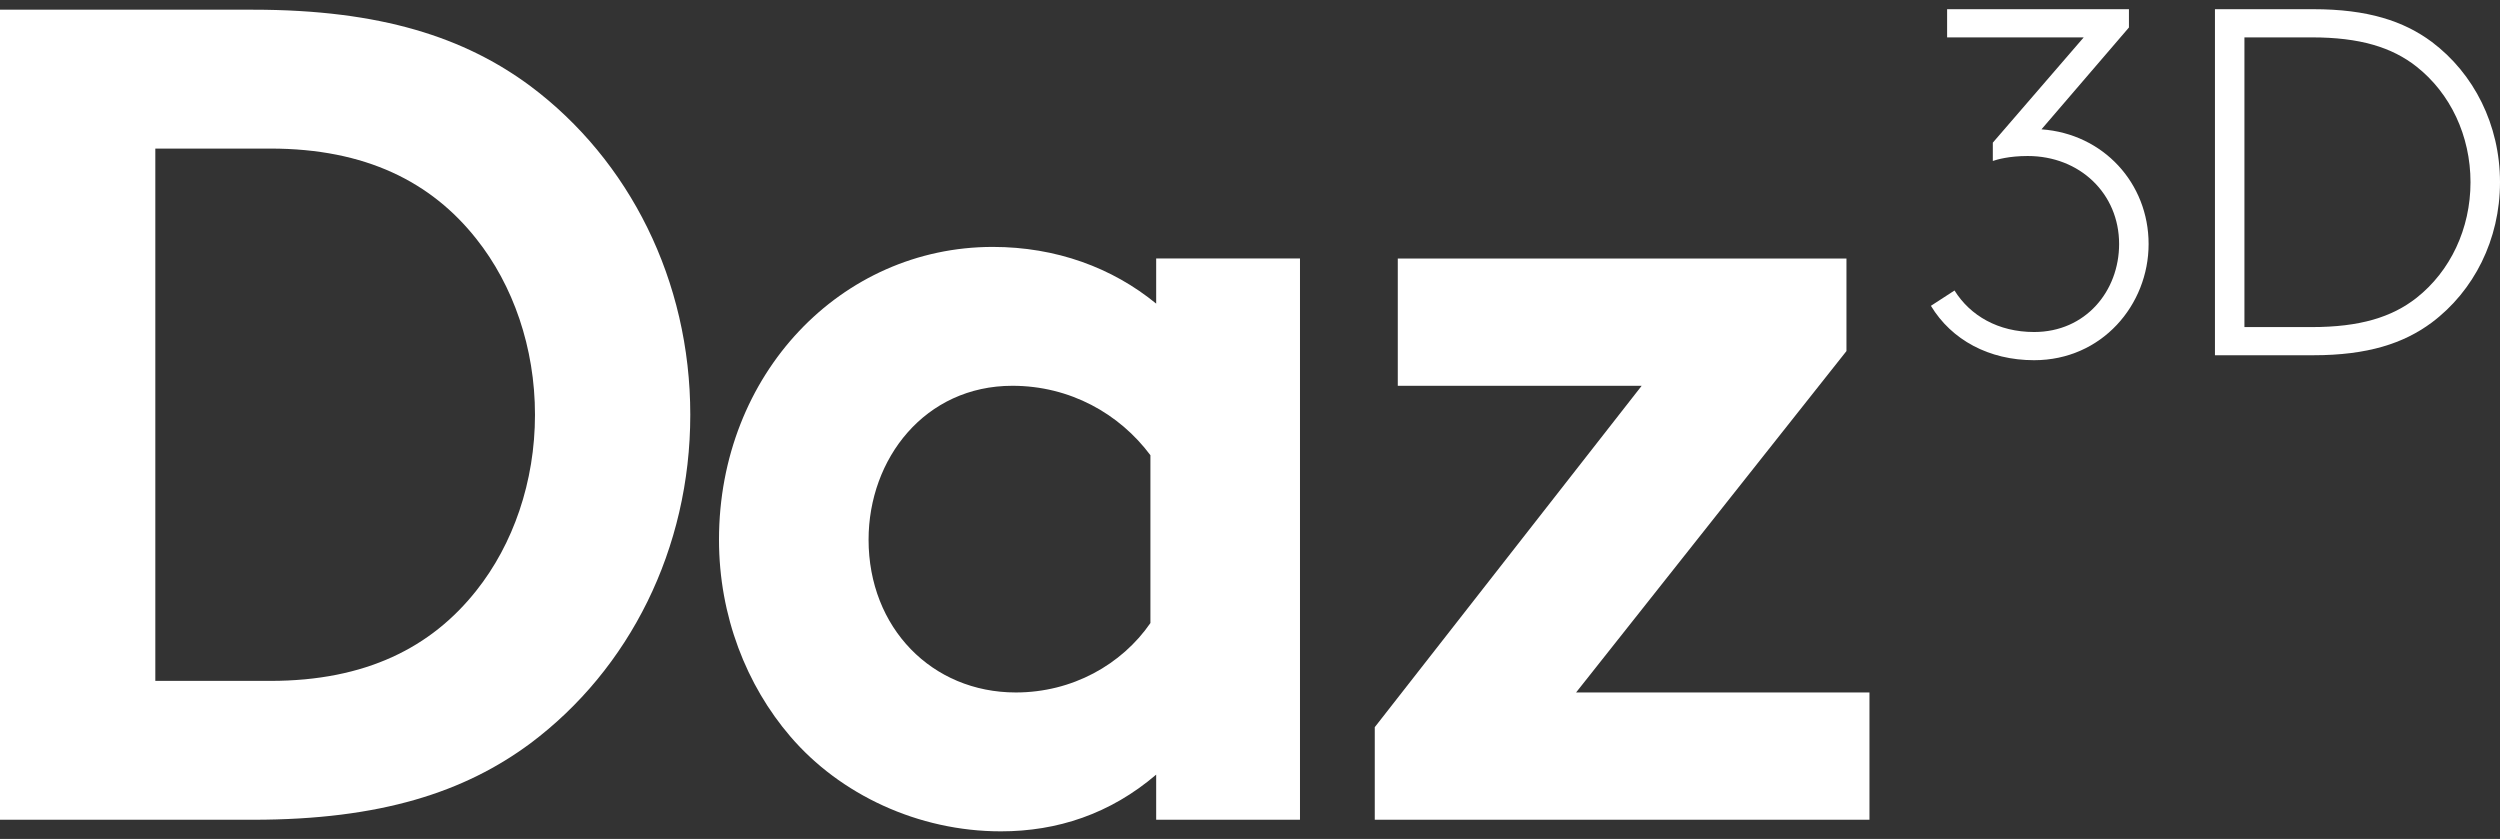 <svg width="149" height="50" viewBox="0 0 149 50" fill="none" xmlns="http://www.w3.org/2000/svg">
<rect x="0" y="0" width="149" height="50" fill="#333333" stroke="none"/>
<path d="M15.085 0.578C22.696 0.578 27.702 2.234 31.61 5.13C37.507 9.544 41.141 16.717 41.141 24.718C41.141 32.718 37.507 39.891 31.61 44.305C27.702 47.202 22.696 48.857 15.085 48.857H0V0.578H15.085ZM28.387 14.234C25.713 10.854 21.804 8.855 16.113 8.855H9.257V40.581H16.114C21.805 40.581 25.713 38.582 28.388 35.202C30.582 32.443 31.885 28.719 31.885 24.718C31.885 20.718 30.582 16.993 28.388 14.235L28.387 14.234Z" fill="white"/>
<path d="M77.479 48.858H68.908V46.168C66.165 48.513 63.011 49.548 59.651 49.548C54.715 49.548 50.051 47.341 47.103 43.892C44.498 40.857 42.852 36.719 42.852 32.166C42.852 22.303 50.12 14.716 59.171 14.716C62.942 14.716 66.302 15.957 68.908 18.096V15.406H77.479V48.858ZM68.565 27.131C66.714 24.649 63.765 22.993 60.337 22.993C55.127 22.993 51.767 27.339 51.767 32.167C51.767 37.409 55.538 41.271 60.543 41.271C63.903 41.271 66.851 39.616 68.565 37.133V27.133V27.131Z" fill="white"/>
<path d="M110.049 20.924L93.935 41.27H111.42V48.857H81.936V43.339L97.844 22.993H83.308V15.407H110.049V20.924Z" fill="white"/>
<path d="M116.488 17.313C117.425 18.816 119.095 19.788 121.233 19.788C124.308 19.788 126.299 17.342 126.299 14.543C126.299 11.537 123.956 9.298 120.852 9.298C119.739 9.298 119.036 9.504 118.772 9.593V8.502L124.19 2.227H116.048V0.548H126.885V1.638L121.672 7.708C125.362 7.973 128.057 10.92 128.057 14.544C128.057 18.168 125.274 21.468 121.233 21.468C118.538 21.468 116.312 20.26 115.082 18.227L116.488 17.314V17.313Z" fill="white"/>
<path d="M144.928 19.228C143.259 20.465 141.12 21.173 137.869 21.173H132.011V0.548H137.869C141.12 0.548 143.259 1.255 144.928 2.492C147.447 4.378 149 7.442 149 10.86C149 14.278 147.448 17.342 144.928 19.228ZM144.02 3.966C142.555 2.816 140.651 2.228 137.781 2.228H133.768V19.494H137.781C140.652 19.494 142.556 18.904 144.02 17.756C146.041 16.164 147.242 13.63 147.242 10.861C147.242 8.092 146.041 5.557 144.02 3.967V3.966Z" fill="white"/>
</svg>
